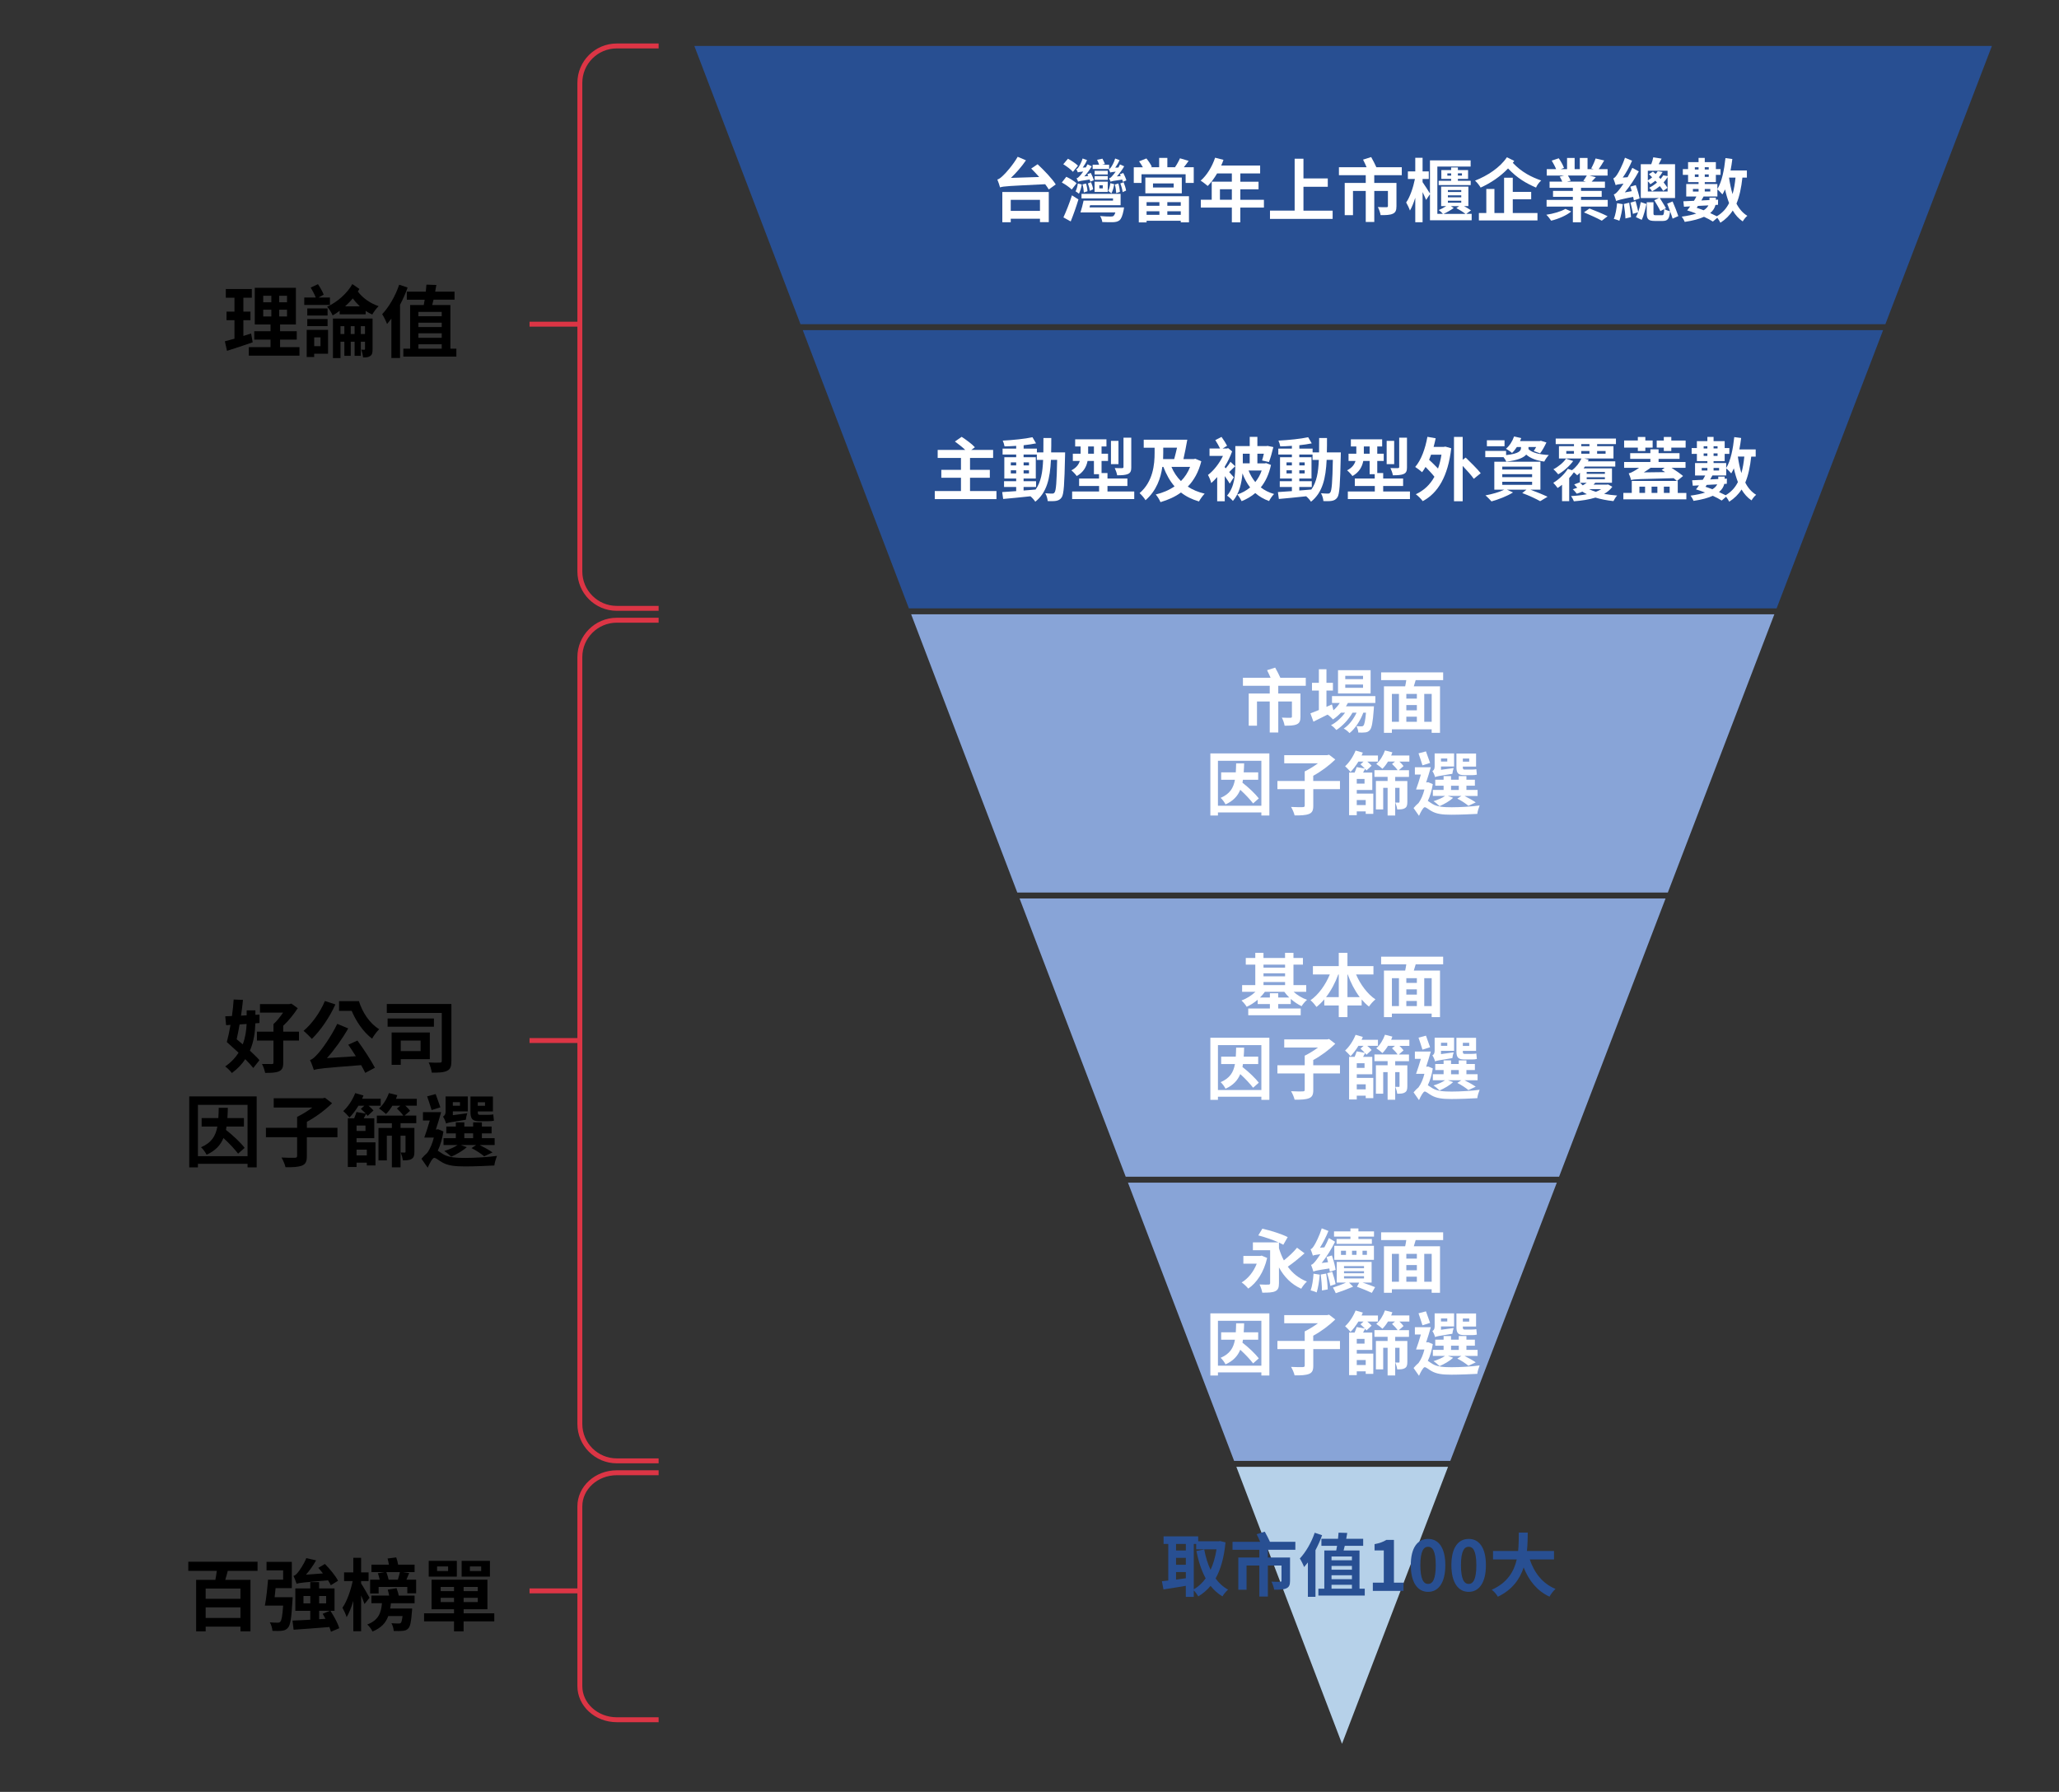 <?xml version="1.0" encoding="UTF-8"?><svg xmlns="http://www.w3.org/2000/svg" viewBox="0 0 836.42 727.98"><rect x="0" y="0" width="836.42" height="727.98" fill="#333333" stroke="none"/><defs><style>.uuid-9bcaa580-740b-4ed2-9c6d-c5d5edc5b140{fill:#fff;}.uuid-4ea7ef41-dc34-410c-a668-b5d684f3fb1d{fill:#b6d1e9;}.uuid-505b471f-3282-46aa-8d31-ac713dc7bd25{fill:#284f92;}.uuid-ef014c7e-7a02-49da-89b1-447f13d814dd{fill:none;stroke:#dc3545;stroke-miterlimit:10;stroke-width:2px;}.uuid-4d1b7a87-f945-4bbb-93eb-1dd6d5514de0{fill:#88a4d7;}</style></defs><g id="uuid-36c7e68b-cb5d-40f3-b54b-8c3f6a42d571"><polygon class="uuid-505b471f-3282-46aa-8d31-ac713dc7bd25" points="809.16 18.67 282.06 18.67 325.18 131.7 765.89 131.7 809.16 18.67"/><polygon class="uuid-505b471f-3282-46aa-8d31-ac713dc7bd25" points="369.21 247.15 721.71 247.15 764.97 134.11 326.1 134.11 369.21 247.15"/><polygon class="uuid-4d1b7a87-f945-4bbb-93eb-1dd6d5514de0" points="413.25 362.6 677.52 362.6 720.79 249.56 370.13 249.56 413.25 362.6"/><polygon class="uuid-4d1b7a87-f945-4bbb-93eb-1dd6d5514de0" points="457.29 478.05 633.34 478.05 676.6 365.01 414.17 365.01 457.29 478.05"/><polygon class="uuid-4d1b7a87-f945-4bbb-93eb-1dd6d5514de0" points="501.33 593.5 589.15 593.5 632.42 480.46 458.21 480.46 501.33 593.5"/><polygon class="uuid-4ea7ef41-dc34-410c-a668-b5d684f3fb1d" points="545.16 708.43 588.23 595.91 502.24 595.91 545.16 708.43"/></g><g id="uuid-4fbdadcf-90e2-42e3-b558-6a524dc581ac"><g><path class="uuid-9bcaa580-740b-4ed2-9c6d-c5d5edc5b140" d="M421.51,66.73c2.58,2.41,5.91,5.85,7.36,8.2l-2.83,2.04c-.36-.62-.87-1.34-1.46-2.13-14.87,.73-16.86,.78-18.34,1.29-.17-.67-.7-2.32-1.09-3.19,.73-.2,1.4-.73,2.32-1.62,.98-.87,4.03-4.26,5.94-7.62l3.36,1.43c-1.76,2.6-3.98,5.1-6.1,7.14l11.48-.36c-1.09-1.23-2.21-2.41-3.25-3.44l2.6-1.74Zm-14.34,11.26h18.87v12.26h-3.58v-1.4h-11.87v1.43h-3.42v-12.29Zm3.42,3.19v4.48h11.87v-4.48h-11.87Z"/><path class="uuid-9bcaa580-740b-4ed2-9c6d-c5d5edc5b140" d="M435.37,77c-.81-.84-2.63-2.1-4.03-2.86l1.82-2.32c1.43,.67,3.25,1.76,4.17,2.63l-1.96,2.55Zm.48-7.2c-.76-.92-2.52-2.21-3.92-3.08l1.9-2.24c1.37,.76,3.19,1.93,4.06,2.83l-2.04,2.49Zm-3.86,18.51c1.01-2.18,2.44-5.71,3.47-8.96l2.63,1.68c-.9,3-2.04,6.22-3.14,8.93l-2.97-1.65Zm7.45-13.36c-.22,1.37-.64,2.83-1.15,3.75-.34-.28-.98-.78-1.37-.98,.5-.9,.76-2.04,.92-3.16l1.6,.39Zm3.47-1.15c-.06-.25-.14-.53-.25-.87-3.53,.5-4.26,.67-4.7,.87-.08-.28-.42-.98-.64-1.37,.45-.06,.81-.42,1.32-.95,.25-.25,.81-.92,1.4-1.79-1.43,.14-1.9,.22-2.18,.36-.11-.28-.42-.98-.67-1.32,.36-.06,.64-.34,.92-.76,.31-.42,1.26-2.07,1.68-3.58l1.79,.64c-.42,1.04-1.04,2.1-1.74,3.05l1.26-.06c.25-.42,.48-.84,.67-1.26l1.71,.81c-.78,1.37-1.85,2.83-3,4.09l1.6-.17c-.11-.25-.25-.5-.36-.73l1.4-.5c.48,.92,1.01,2.16,1.23,2.94l-1.43,.59Zm13.69,10.47s-.06,.81-.17,1.18c-.45,2.24-.95,3.47-1.71,4.09-.73,.53-1.48,.67-2.6,.73-.92,.03-2.6,0-4.34-.06-.06-.73-.42-1.74-.9-2.44,1.65,.17,3.53,.2,4.2,.2,.59,0,.92-.03,1.2-.22,.31-.22,.56-.67,.81-1.46h-14.17c.45-1.32,.92-3.22,1.26-4.79h11.96v-.9h-12.8v-1.85h15.88v4.62h-12.4l-.22,.9h14Zm-16.32-6.1c-.03-.84-.22-2.18-.53-3.25l1.43-.36c.34,1.01,.56,2.3,.59,3.14l-1.48,.48Zm2.41-.64c-.06-.81-.39-2.04-.76-3l1.29-.5c.39,.92,.76,2.16,.84,2.88l-1.37,.62Zm7.87-8.88h-6.69v-1.74h2.63c-.2-.62-.53-1.4-.84-1.99l2.18-.45c.36,.67,.81,1.6,1.01,2.16l-1.12,.28h2.83v1.74Zm-5.91,5.15h5.35v4.17h-5.35v-4.17Zm5.35-2.91h-5.32v-1.51h5.32v1.51Zm0,2.16h-5.32v-1.51h5.32v1.51Zm-3.42,3.47h1.4v-1.23h-1.4v1.23Zm6.05-1.68c-.22,1.37-.62,2.8-1.15,3.72-.28-.28-.95-.76-1.34-.98,.5-.87,.76-2.02,.92-3.16l1.57,.42Zm3.53-.98c-.06-.25-.17-.56-.28-.9-3.56,.48-4.28,.64-4.73,.87-.08-.31-.39-1.01-.64-1.37,.45-.08,.84-.39,1.32-.98,.25-.25,.81-.92,1.4-1.74-1.4,.14-1.9,.22-2.21,.34-.08-.28-.39-.95-.62-1.34,.34-.06,.59-.34,.9-.76,.31-.36,1.29-2.04,1.71-3.58l1.79,.67c-.45,1.01-1.09,2.1-1.76,3.05l1.29-.06c.22-.42,.45-.84,.64-1.26l1.71,.76c-.78,1.37-1.85,2.86-2.97,4.12l1.57-.17c-.11-.25-.22-.5-.34-.73l1.37-.5c.48,.95,1.06,2.18,1.26,3l-1.4,.59Zm-2.72,4.59c-.03-.9-.25-2.38-.56-3.5l1.43-.39c.34,1.09,.59,2.55,.62,3.39l-1.48,.5Zm3-4.42c.45,1.09,.9,2.52,1.01,3.39l-1.4,.64c-.11-.95-.5-2.44-.95-3.53l1.34-.5Z"/><path class="uuid-9bcaa580-740b-4ed2-9c6d-c5d5edc5b140" d="M484.93,67.96v6.36h-3.3v-3.53h-17.92v3.53h-3.14v-6.36h3.7c-.45-.81-1.01-1.68-1.54-2.41l2.97-1.18c.87,1.04,1.76,2.41,2.21,3.36l-.5,.22h3.47v-3.81h3.33v3.81h3.3l-.17-.06c.7-.98,1.54-2.49,1.99-3.58l3.53,1.04c-.67,.95-1.34,1.85-1.96,2.6h4.03Zm-22.32,11.76h20.38v10.61h-3.33v-.64h-13.89v.67h-3.16v-10.64Zm17.47-7.59v6.41h-14.81v-6.41h14.81Zm-14.31,10v1.46h5.21v-1.46h-5.21Zm5.21,5.15v-1.46h-5.21v1.46h5.21Zm5.8-12.77h-8.4v1.65h8.4v-1.65Zm2.88,7.62h-5.46v1.46h5.46v-1.46Zm0,5.15v-1.46h-5.46v1.46h5.46Z"/><path class="uuid-9bcaa580-740b-4ed2-9c6d-c5d5edc5b140" d="M513.43,84.34h-9.58v5.99h-3.44v-5.99h-12.6v-3.19h4.42v-7.34h8.18v-3.36h-5.99c-1.15,1.99-2.49,3.78-3.81,5.1-.64-.56-2.07-1.68-2.88-2.16,2.52-2.13,4.68-5.71,5.88-9.32l3.39,.87c-.25,.78-.56,1.54-.92,2.3h15.82v3.22h-8.04v3.36h7.39v3.08h-7.39v4.26h9.58v3.19Zm-13.02-3.19v-4.26h-4.84v4.26h4.84Z"/><path class="uuid-9bcaa580-740b-4ed2-9c6d-c5d5edc5b140" d="M541.35,85.57v3.36h-25.45v-3.36h10.02v-21.08h3.58v8.01h9.88v3.39h-9.88v9.69h11.84Z"/><path class="uuid-9bcaa580-740b-4ed2-9c6d-c5d5edc5b140" d="M558.26,71.18v3.14h9.02v9.44c0,1.65-.34,2.58-1.51,3.08-1.15,.53-2.77,.56-4.93,.56-.14-.98-.64-2.38-1.12-3.28,1.4,.08,3.05,.08,3.47,.06,.48,0,.62-.11,.62-.48v-6.13h-5.54v12.6h-3.47v-12.6h-5.18v9.83h-3.36v-13.08h8.54v-3.14h-10.89v-3.25h11.23c-.42-1.01-.95-2.16-1.43-3.08l3.3-1.04c.7,1.29,1.62,2.97,2.1,4.12h10.33v3.25h-11.17Z"/><path class="uuid-9bcaa580-740b-4ed2-9c6d-c5d5edc5b140" d="M597.83,86.89v2.6h-16.94v-10.61l-1.57,2.35c-.31-.78-.87-2.04-1.43-3.19v12.26h-2.97v-9.97c-.64,2.04-1.37,3.86-2.16,5.21-.31-.95-1.04-2.44-1.54-3.28,1.54-2.16,2.88-6.13,3.56-9.55h-2.86v-3.08h3v-5.52h2.97v5.52h2.52v3.08h-2.52v1.29c.73,1.01,2.46,3.72,3,4.62v-13.47h16.52v2.52h-13.52v19.21h2.27c-.42-.48-1.15-1.15-1.71-1.54,.98-.39,2.13-1.01,3.02-1.6h-2.04v-7.92h11.06v7.92h-1.76c1.04,.56,2.16,1.23,2.83,1.74l-1.93,1.4h2.21Zm-8.34-13.44v-.78h-3.98v-3.56h3.98v-1.09h2.74v1.09h4.14v3.56h-4.14v.78h5.21v1.74h-13.02v-1.74h5.07Zm1.06,11.06c-1.18,.84-2.86,1.82-4.14,2.38h8.9c-.87-.7-2.44-1.68-3.7-2.35l1.15-.78h-3.36l1.15,.76Zm-1.06-13.16v-.92h-1.54v.92h1.54Zm-1.32,6.64h5.43v-.76h-5.43v.76Zm0,2.18h5.43v-.81h-5.43v.81Zm0,2.18h5.43v-.81h-5.43v.81Zm4.06-11.93v.92h1.65v-.92h-1.65Z"/><path class="uuid-9bcaa580-740b-4ed2-9c6d-c5d5edc5b140" d="M615.13,65.38c-.2,.25-.39,.53-.59,.78,3.67,3.86,7.56,5.77,11.54,7.17-.81,.7-1.71,1.88-2.1,2.88-3.86-1.68-7.56-3.72-11.37-7.78-3.11,3.3-7.08,5.94-11.14,7.78-.48-.87-1.43-2.07-2.27-2.83,5.01-1.96,10.14-5.29,12.94-9.49l3,1.48Zm-.59,21.17h10.02v3h-23.8v-3h3.02v-9.77h3.3v9.77h3.92v-14.36h3.53v5.77h7.48v3h-7.48v5.6Z"/><path class="uuid-9bcaa580-740b-4ed2-9c6d-c5d5edc5b140" d="M638.26,85.93c-1.9,1.6-5.26,3.05-8.15,3.72-.42-.7-1.29-1.79-1.96-2.41,2.8-.39,6.05-1.34,7.76-2.38l2.35,1.06Zm14.84-4.73v2.74h-10.86v6.38h-3.3v-6.38h-10.67v-2.74h10.67v-1.23h-8.06v-2.41h8.06v-1.26h-9.46v-2.52h5.15c-.25-.64-.67-1.43-1.04-2.04l1.88-.42h-7.14v-2.6h3.81c-.42-1.06-1.15-2.41-1.79-3.47l2.86-.95c.84,1.18,1.76,2.86,2.13,3.92l-1.34,.5h2.58v-4.56h3.08v4.56h2.1v-4.56h3.14v4.56h2.49l-1.01-.31c.64-1.12,1.4-2.83,1.79-4.03l3.5,.81c-.78,1.29-1.54,2.55-2.24,3.53h3.61v2.6h-7.39l2.63,.67c-.62,.67-1.2,1.29-1.71,1.79h5.4v2.52h-9.72v1.26h8.4v2.41h-8.4v1.23h10.86Zm-16.16-9.88c.45,.7,.9,1.51,1.12,2.1l-1.51,.36h7.64l-1.01-.31c.45-.64,1.04-1.48,1.43-2.16h-7.67Zm8.74,13.38c2.27,.84,5.57,2.24,7.36,3.14l-2.35,1.82c-1.62-.92-4.9-2.41-7.25-3.39l2.24-1.57Z"/><path class="uuid-9bcaa580-740b-4ed2-9c6d-c5d5edc5b140" d="M663.71,81.4c-.06-.42-.17-.9-.28-1.43-5.38,1.09-6.27,1.37-6.89,1.71-.17-.53-.62-1.96-.98-2.69,.7-.17,1.29-.84,2.16-1.9,.34-.39,1.01-1.29,1.79-2.49-2.16,.25-2.77,.42-3.19,.62-.17-.59-.64-1.99-.95-2.74,.5-.17,.98-.7,1.54-1.54,.56-.78,2.24-3.89,3.19-6.86l2.88,1.2c-.98,2.38-2.35,4.87-3.78,6.86l1.96-.14c.67-1.23,1.37-2.52,1.93-3.81l2.63,1.43c-1.57,2.97-3.61,6.02-5.68,8.54l2.8-.5c-.17-.64-.36-1.29-.56-1.82l2.21-.64c.64,1.74,1.32,4.03,1.57,5.43l-2.35,.78Zm-4.48,1.54c-.25,2.46-.78,5.07-1.4,6.75-.53-.28-1.68-.62-2.27-.78,.73-1.65,1.12-4.09,1.34-6.36l2.32,.39Zm2.6-.59c.34,1.88,.62,4.26,.73,5.85l-2.27,.56c-.03-1.62-.34-4.03-.64-5.88l2.18-.53Zm2.6-.64c.39,1.4,.87,3.14,1.04,4.37,.48-1.29,.84-2.72,1.06-3.98l2.3,.78c-.45,2.04-1.06,4.7-1.93,6.44l-2.35-1.12c.31-.56,.62-1.23,.87-1.96l-2.1,.64c-.14-1.23-.59-3.11-.98-4.56l2.1-.62Zm15.04,7.14c-.25-.84-.62-1.9-1.04-3-.28,3.08-.98,3.92-3.02,3.92h-3.16c-2.66,0-3.3-.76-3.3-3.08v-4.51h2.74v4.48c0,.7,.14,.78,.95,.78h2.46c.7,0,.87-.34,.95-2.49l-1.57,.81c-.5-1.12-1.62-3.02-2.46-4.4l1.9-.9h-7.39v-13.75h4.26c.34-.92,.67-1.99,.81-2.8l3.39,.53c-.39,.81-.81,1.57-1.18,2.27h6.64v13.75h-6.19c.81,1.34,1.96,3.08,2.49,4.14l-.64,.31c.56,.39,1.62,.76,2.32,.92-.36-1.06-.81-2.13-1.18-3.08l2.21-.9c.84,1.93,1.79,4.34,2.32,5.94l-2.32,1.04Zm-10.08-19.49v3.92c.67-.39,1.26-.78,1.76-1.23-.42-.45-.87-.9-1.32-1.29l1.65-1.04c.36,.31,.73,.64,1.09,.98,.34-.39,.62-.78,.84-1.18l1.99,.36c-.42,.73-.92,1.43-1.51,2.1,.22,.25,.45,.5,.67,.73,.45-.5,.81-1.01,1.09-1.48l1.76,.31v-2.18h-8.04Zm0,8.43h8.04v-5.85c-.48,.76-1.01,1.48-1.62,2.16,.62,.81,1.18,1.57,1.57,2.21l-1.74,1.26c-.34-.59-.81-1.26-1.37-1.96-.9,.76-1.93,1.46-3.14,2.13-.25-.48-.78-1.15-1.2-1.43,1.2-.64,2.3-1.37,3.19-2.16-.2-.25-.42-.5-.67-.73-.62,.5-1.29,.98-2.04,1.43-.2-.36-.62-.87-1.01-1.23v4.17Z"/><path class="uuid-9bcaa580-740b-4ed2-9c6d-c5d5edc5b140" d="M707.81,72.16c-.45,4.12-1.18,7.62-2.41,10.56,1.09,2.13,2.55,3.84,4.42,4.96-.64,.48-1.46,1.54-1.88,2.27-1.68-1.12-2.97-2.6-4.06-4.42-1.26,1.99-2.91,3.61-5.01,4.96-.2-.48-.76-1.37-1.26-2.02l-1.79,1.54c-.95-.62-2.21-1.29-3.61-1.93-1.85,.84-4.37,1.57-7.84,2.07-.22-.64-.78-1.6-1.2-2.13,2.46-.34,4.4-.76,5.91-1.26-1.26-.5-2.55-.95-3.72-1.29,.39-.45,.84-1.01,1.23-1.62l-2.52,.14-.25-2.21c1.23-.06,2.69-.11,4.31-.2,.36-.56,.7-1.18,.98-1.74h-4.12v-5.07h5.01v-.78h-4.26v-2.94h-2.13v-2.35h2.13v-2.83h4.26v-1.71h2.52v1.71h4.51v2.83h1.9v2.35h-1.9v2.94h-4.51v.78h5.12v2.04c1.85-3,2.77-7.76,3.28-12.57l2.8,.36c-.2,1.57-.42,3.14-.73,4.65h6.64v2.91h-1.82Zm-20.1,5.66h2.3v-1.04h-2.3v1.04Zm.78-9.86v.9h1.51v-.9h-1.51Zm1.51,3.92v-1.01h-1.51v1.01h1.51Zm-.76,12.54c.92,.31,1.88,.64,2.8,1.01,1.04-.62,1.62-1.32,1.96-1.99l-4.26,.22-.5,.76Zm7.62-1.15c-.25,1.12-.87,2.24-2.13,3.3,1.01,.45,1.9,.9,2.69,1.29,2.24-1.32,3.86-3.08,4.98-5.35-.64-1.68-1.2-3.56-1.65-5.57-.31,.73-.67,1.43-1.06,2.04-.42-.5-1.43-1.57-2.04-2.04v2.88h-5.6c-.28,.53-.59,1.06-.9,1.62l3.28-.17v-.98h2.6v.87l.9-.06-.03,2.1-1.04,.06Zm-4.34-15.32v.9h1.62v-.9h-1.62Zm1.62,3.92v-1.01h-1.62v1.01h1.62Zm-1.62,4.9v1.04h2.24v-1.04h-2.24Zm9.86-4.62c.34,2.38,.81,4.65,1.43,6.72,.59-1.99,.95-4.23,1.2-6.72h-2.63Z"/></g><g><path d="M102.64,139.07c-3.52,1.25-7.36,2.46-10.43,3.46l-.86-3.87c1.12-.29,2.43-.64,3.9-1.06v-7.52h-3.23v-3.49h3.23v-5.63h-3.52v-3.55h10.56v3.55h-3.42v5.63h2.88v3.49h-2.88v6.4c1.06-.32,2.11-.64,3.14-.99l.64,3.58Zm19.01,1.95v3.46h-20.58v-3.46h8.83v-3.04h-6.62v-3.42h6.62v-2.75h-6.4v-14.88h16.7v14.88h-6.43v2.75h6.78v3.42h-6.78v3.04h7.87Zm-14.72-18.21h3.29v-2.66h-3.29v2.66Zm0,5.76h3.29v-2.75h-3.29v2.75Zm9.66-8.42h-3.17v2.66h3.17v-2.66Zm0,5.66h-3.17v2.75h3.17v-2.75Z"/><path d="M134.03,123.87h-10.43v-3.01h4.67c-.48-1.22-1.31-2.82-2.05-4.03l2.94-1.38c.9,1.31,1.89,3.07,2.34,4.26l-2.08,1.15h4.61v3.01Zm-.77,19.84h-5.63v1.34h-3.04v-11.04h8.67v9.7Zm-.19-15.52h-8.25v-2.88h8.25v2.88Zm-8.25,1.41h8.25v2.88h-8.25v-2.88Zm2.82,7.46v3.58h2.56v-3.58h-2.56Zm18.37-19.68c-.19,.35-.42,.7-.64,1.06,1.89,2.56,5.06,4.83,8.45,5.95-.86,.77-2.02,2.34-2.59,3.39-.93-.42-1.82-.9-2.69-1.47v1.38h-10.56v-1.44c-.96,.74-1.89,1.38-2.85,1.89-.48-1.09-1.41-2.62-2.24-3.55,3.97-1.73,8.19-5.44,10.24-9.18l2.88,1.98Zm5.34,24.41c0,1.44-.13,2.3-.93,2.82-.7,.54-1.66,.61-2.91,.61-.1-.93-.42-2.27-.77-3.17,.54,.03,1.06,.03,1.28,.03,.19,0,.26-.1,.26-.35v-2.91h-1.7v5.73h-2.53v-5.73h-1.57v5.73h-2.59v-5.73h-1.57v6.66h-3.07v-16.06h16.1v12.38Zm-11.46-6.08v-3.2h-1.57v3.2h1.57Zm6.27-11.26c-1.02-.99-1.98-2.05-2.85-3.23-.93,1.15-2.02,2.21-3.1,3.23h5.95Zm-2.11,11.26v-3.2h-1.57v3.2h1.57Zm4.22,0v-3.2h-1.7v3.2h1.7Z"/><path d="M165.58,116.83c-.8,2.34-1.89,4.7-3.07,6.98v21.63h-3.52v-15.97c-.58,.74-1.18,1.47-1.76,2.14-.32-.93-1.34-3.01-1.98-3.97,2.75-2.91,5.38-7.42,6.91-11.97l3.42,1.15Zm19.81,24.83v3.2h-21.54v-3.2h2.75v-17.73h5.54c.13-.67,.26-1.41,.38-2.18h-7.26v-3.26h7.71c.1-1.02,.19-1.95,.26-2.85l4.03,.13c-.13,.9-.32,1.79-.48,2.72h7.87v3.26h-8.54c-.19,.8-.35,1.5-.54,2.18h7.39v17.73h2.43Zm-15.42-14.94v1.76h9.47v-1.76h-9.47Zm9.47,4.38h-9.47v1.76h9.47v-1.76Zm-9.47,4.32v1.82h9.47v-1.82h-9.47Zm0,6.24h9.47v-1.79h-9.47v1.79Z"/></g><g><path d="M103.73,415.77c-.1,3.3-.54,7.26-2.21,11.07,1.54,1.44,2.94,2.75,3.87,3.87l-2.5,3.17c-.8-1.02-1.95-2.27-3.26-3.58-1.34,2.02-3.07,3.9-5.44,5.63-.58-.8-1.82-2.05-2.69-2.66,2.4-1.7,4.16-3.58,5.41-5.6-1.63-1.5-3.33-3.04-4.77-4.32,.51-1.92,1.06-4.35,1.5-6.98l-1.79,.13-.35-3.62c.83-.03,1.76-.06,2.72-.1,.32-2.3,.58-4.61,.7-6.72l3.78,.16c-.19,2.02-.45,4.19-.8,6.4l2.3-.13v-2.02h3.55v1.82l1.66-.1v3.42l-1.7,.13Zm-6.4,.42c-.38,2.11-.77,4.19-1.18,6.02,.8,.67,1.63,1.38,2.46,2.08,1.09-2.88,1.47-5.79,1.57-8.29l-2.85,.19Zm24.13,6.56h-6.4v8.99c0,1.95-.42,2.91-1.76,3.52-1.28,.54-3.1,.64-5.6,.61-.19-1.06-.74-2.62-1.28-3.62,1.6,.03,3.46,.03,3.97,.03,.54,0,.7-.13,.7-.61v-8.93h-6.72v-3.62h6.72v-3.07c1.38-1.22,2.78-3.01,3.9-4.67h-9.38v-3.46h11.87l.9-.19,2.56,1.86c-1.5,2.34-3.62,5.02-5.89,7.14v2.4h6.4v3.62Z"/><path d="M136.24,408.05c-2.34,5.25-6.08,10.65-9.54,14.01-.74-.83-2.43-2.5-3.39-3.26,3.39-2.85,6.75-7.49,8.67-12.13l4.26,1.38Zm8.96,14.69c2.59,3.52,5.54,8.06,7.1,11.04l-3.94,2.08c-.42-.93-.99-1.98-1.66-3.14-15.46,1.22-17.63,1.41-19.2,1.98-.26-.8-.99-2.94-1.57-4.06,1.06-.29,1.92-1.15,3.2-2.56,1.34-1.38,5.34-6.82,7.87-12.13l4.45,1.86c-2.46,4.32-5.54,8.61-8.64,12.06l11.74-.77c-1.02-1.6-2.08-3.26-3.07-4.67l3.71-1.7Zm.61-16c1.38,4.48,4.29,8.99,8.22,11.39-.86,.83-2.24,2.66-2.88,3.84-3.65-2.78-6.5-7.07-8.29-11.3h-5.12v-3.94h8.06Z"/><path d="M183.37,431.03c0,2.18-.38,3.33-1.76,4-1.31,.67-3.36,.77-6.21,.74-.13-1.12-.7-3.01-1.25-4.13,1.79,.13,3.9,.1,4.51,.06,.58,0,.8-.16,.8-.7v-19.49h-22.33v-3.62h26.24v23.13Zm-7.1-13.92h-18.81v-3.33h18.81v3.33Zm-13.47,13.18v2.3h-3.71v-13.12h15.52v10.82h-11.81Zm0-7.55v4.29h8.06v-4.29h-8.06Z"/><path d="M104.27,445.43v28.83h-3.71v-1.44h-20.16v1.44h-3.52v-28.83h27.39Zm-3.71,24.29v-20.86h-20.16v20.86h20.16Zm-8.54-12.06c-.06,.48-.13,.93-.22,1.38,2.88,2.24,6.02,5.22,7.58,7.3l-2.66,2.34c-1.28-1.7-3.58-4.19-5.95-6.34-1.18,2.88-3.26,5.18-6.85,6.78-.45-.93-1.47-2.37-2.27-3.04,4.29-1.82,5.95-4.58,6.66-8.42h-6.4v-3.42h6.78c.1-1.31,.13-2.69,.16-4.19h3.71c-.03,1.47-.1,2.85-.19,4.19h6.72v3.42h-7.07Z"/><path d="M137.07,462.01h-12.42v7.71c0,2.14-.48,3.2-1.98,3.81-1.57,.61-3.74,.7-6.69,.67-.22-1.12-.99-2.85-1.63-3.94,2.24,.13,4.74,.13,5.41,.1,.7-.03,.93-.19,.93-.74v-7.62h-12.67v-3.81h12.67v-4.45c2.02-.96,4.32-2.4,6.18-3.78h-15.68v-3.78h19.93l.9-.19,2.88,2.21c-2.72,2.69-6.56,5.57-10.24,7.55v2.43h12.42v3.81Z"/><path d="M144.85,464.08h7.68v9.41h-3.52v-1.15h-4.16v1.76h-3.55v-19.77h2.56c.38-.9,.74-1.86,.96-2.56l3.78,.67c-.61-.67-1.38-1.38-2.02-1.95l1.44-1.28h-2.4c-1.12,1.86-2.43,3.55-3.65,4.8-.54-.7-1.82-2.02-2.53-2.62,1.95-1.76,3.78-4.54,4.86-7.3l3.36,.96c-.19,.45-.38,.9-.58,1.34h7.58v2.82h-4.96c.77,.64,1.57,1.38,2.02,1.92l-2.37,2.21c-.16-.22-.38-.48-.64-.77-.32,.61-.64,1.22-.96,1.76h4.29v8.06h-7.2v1.7Zm3.62-6.82h-3.62v2.18h3.62v-2.18Zm-3.62,9.79v2.34h4.16v-2.34h-4.16Zm24.45-17.85h-4.64c.77,.7,1.54,1.5,1.92,2.08l-2.21,1.92h4.74v3.1h-6.4v1.92h5.63v9.7c0,1.5-.22,2.37-1.15,2.91-.86,.54-2.05,.58-3.55,.58-.1-.99-.48-2.27-.86-3.2,.7,.03,1.38,.03,1.63,.03s.32-.1,.32-.38v-6.46h-2.02v12.83h-3.52v-12.83h-2.05v10.02h-3.39v-13.18h5.44v-1.92h-6.11v-3.1h10.75c-.61-.9-1.7-2.05-2.59-2.88l1.38-1.12h-3.23c-.8,1.31-1.66,2.46-2.59,3.36-.64-.61-2.02-1.73-2.85-2.24,1.76-1.54,3.2-3.9,4.03-6.27l3.42,.86c-.16,.48-.35,.99-.54,1.47h8.45v2.82Z"/><path d="M180.14,459.67c-.45,2.75-1.18,5.5-2.3,7.81,.58,.35,1.25,.86,2.21,1.44,2.21,1.31,5.22,1.5,8.93,1.5s9.38-.32,12.93-.83c-.42,1.02-1.02,2.88-1.09,3.9-2.62,.16-8.29,.38-12.03,.38-4.22,0-6.91-.35-9.25-1.7-1.31-.74-2.46-1.79-3.14-1.79s-1.86,2.18-2.66,4l-2.53-3.62c.77-.93,1.57-1.73,2.3-2.34,1.25-1.7,2.18-4,2.72-6.27h-3.87c.7-1.89,1.5-4.45,2.24-6.94h-2.78v-3.39h7.39c-.64,2.24-1.41,4.8-2.14,7.04h.35l.54-.1,2.18,.9Zm-4.8-8.7c-.42-1.47-1.25-3.81-1.82-5.57l3.46-.93c.61,1.73,1.44,3.94,1.92,5.38l-3.55,1.12Zm14.5,1.28c-.29,.77-.54,1.98-.61,2.66-6.37,.99-7.42,1.22-8.03,1.54-.16-.77-.77-2.14-1.25-2.82,.51-.26,1.06-.8,1.06-2.08v-6.11h9.02v6.08h-6.08v1.54l5.89-.8Zm11.1,12.93h-6.08c1.92,.96,3.97,2.11,5.22,3.01l-3.39,1.57c-1.15-.96-3.2-2.37-5.15-3.33l1.89-1.25h-6.27l2.46,.86c-1.6,1.47-4.19,2.98-6.3,3.87-.67-.64-2.02-1.79-2.85-2.3,1.98-.61,4.03-1.47,5.41-2.43h-5.7v-2.78h4.99v-1.95h-3.87v-2.78h3.87v-1.7h3.46v1.7h3.58v-1.7h3.55v1.7h3.94v2.78h-3.94v1.95h5.18v2.78Zm-16.99-17.41v1.44h2.91v-1.44h-2.91Zm4.67,14.62h3.58v-1.95h-3.58v1.95Zm6.08-6.88c-2.91,0-3.58-1.09-3.58-3.84v-6.21h9.12v6.08h-6.14v.19c0,.86,.13,1.18,.8,1.18h3.3c.61,0,1.66-.03,2.18-.19,.06,.8,.16,1.86,.26,2.56-.51,.16-1.47,.22-2.34,.22h-3.58Zm-.61-7.71v1.44h2.94v-1.44h-2.94Z"/></g><g><path d="M92.53,638.18c-.32,1.28-.67,2.5-1.02,3.65h10.24v20.93h-4.06v-1.92h-14.14v1.92h-3.87v-20.93h7.81c.22-1.15,.42-2.4,.58-3.65h-11.58v-3.71h28.13v3.71h-12.06Zm5.15,7.17h-14.14v4.19h14.14v-4.19Zm0,11.97v-4.32h-14.14v4.32h14.14Z"/><path d="M118.89,648.9s-.03,.99-.1,1.47c-.38,6.91-.83,9.82-1.76,10.85-.67,.86-1.44,1.15-2.46,1.28-.9,.13-2.34,.13-3.9,.06-.06-1.06-.48-2.53-1.06-3.46,1.28,.13,2.59,.13,3.17,.13,.51,0,.77-.06,1.09-.38,.51-.54,.86-2.34,1.15-6.56h-7.42c.54-2.75,1.02-7.1,1.28-10.53h6.14v-3.78h-6.75v-3.46h10.27v10.69h-6.59c-.13,1.25-.26,2.5-.38,3.68h7.33Zm15.55,14.02c-.16-.54-.35-1.18-.64-1.92-5.22,.42-10.59,.83-14.53,1.09l-.45-3.71c2.02-.06,4.51-.19,7.23-.35v-3.62h-6.08v-9.09h6.08v-2.56h3.58v2.56h6.27v9.09h-1.66c1.44,2.24,3.04,5.12,3.58,7.07l-3.39,1.44Zm-.06-18.91c-.26-.58-.64-1.25-1.12-1.98-10.27,.86-11.78,1.02-12.77,1.41-.22-.67-.83-2.34-1.28-3.2,.58-.16,1.15-.61,1.73-1.34,.61-.7,2.46-3.3,3.49-5.89l3.97,.9c-1.12,2.05-2.62,4.1-4.1,5.82l6.88-.51c-.61-.8-1.25-1.57-1.89-2.24l2.69-1.6c2.02,2.02,4.32,4.8,5.34,6.82l-2.94,1.82Zm-8.32,7.36v-2.98h-2.78v2.98h2.78Zm3.58-2.98v2.98h2.85v-2.98h-2.85Zm2.59,9.28c-.38-.7-.8-1.44-1.15-2.05l2.91-1.22h-4.35v3.42l2.59-.16Z"/><path d="M148.08,651.68c-.29-.93-.83-2.21-1.38-3.52v14.56h-3.17v-12.32c-.8,2.59-1.7,4.93-2.72,6.59-.32-1.09-1.12-2.82-1.7-3.84,1.79-2.5,3.36-6.98,4.16-10.82h-3.49v-3.52h3.74v-5.95h3.17v5.95h3.04v3.52h-3.04v.96c.77,1.12,2.94,4.9,3.42,5.82l-2.05,2.56Zm13.02-6.43c.35,.96,.74,2.11,.86,2.98h6.46v3.1h-9.63c-.06,.77-.16,1.44-.29,2.14h8.93s-.03,.86-.1,1.31c-.29,4.03-.67,5.95-1.44,6.75-.61,.7-1.34,.93-2.27,1.02-.8,.1-2.18,.13-3.68,.06-.06-.99-.42-2.3-.93-3.17,1.18,.13,2.33,.13,2.85,.13,.48,0,.7,0,.96-.26,.29-.32,.51-1.12,.7-2.78h-5.79c-.96,2.72-2.85,4.83-6.4,6.3-.38-.86-1.34-2.18-2.14-2.85,4.54-1.76,5.6-4.61,5.98-8.67h-4.29v-3.1h7.2c-.13-.8-.35-1.66-.58-2.4l3.58-.58Zm7.94-3.49v5.54h-3.58v-2.59h-11.65v2.66h-3.46v-5.6h3.9c-.19-.86-.45-1.82-.74-2.62l2.62-.45h-5.25v-3.04h7.1c-.13-.83-.32-1.73-.54-2.5l3.52-.45c.32,.9,.61,1.98,.77,2.94h6.69v3.04h-4.7l2.5,.38c-.38,.93-.77,1.86-1.12,2.69h3.94Zm-12.09-3.07c.35,.96,.74,2.18,.93,3.07h3.74c.35-.99,.61-2.14,.83-3.07h-5.5Z"/><path d="M200.78,658.69h-12.45v4.06h-3.9v-4.06h-12.16v-3.26h12.16v-1.66h-9.12v-12h22.69v12h-9.66v1.66h12.45v3.26Zm-15.2-18.17h-11.42v-6.4h11.42v6.4Zm-3.55-4.13h-4.48v1.86h4.48v-1.86Zm-3.01,10.02h5.41v-1.7h-5.41v1.7Zm5.41,4.45v-1.73h-5.41v1.73h5.41Zm14.59-10.34h-11.49v-6.4h11.49v6.4Zm-4.93,4.19h-5.76v1.7h5.76v-1.7Zm0,4.42h-5.76v1.73h5.76v-1.73Zm1.38-12.74h-4.58v1.86h4.58v-1.86Z"/></g><g><path class="uuid-9bcaa580-740b-4ed2-9c6d-c5d5edc5b140" d="M404.79,199.5v3.28h-25.06v-3.28h10.64v-5.4h-7.98v-3.22h7.98v-4.84h-9.46v-3.25h11.2c-1.18-1.15-2.86-2.44-4.2-3.42l2.74-1.9c1.79,1.15,4.2,2.94,5.38,4.23l-1.48,1.09h8.88v3.25h-9.38v4.84h8.04v3.22h-8.04v5.4h10.75Z"/><path class="uuid-9bcaa580-740b-4ed2-9c6d-c5d5edc5b140" d="M432.68,183.79s-.03,1.09-.03,1.48c-.25,11.45-.48,15.51-1.37,16.8-.64,.92-1.29,1.2-2.21,1.4-.84,.17-2.13,.14-3.47,.11-.06-.92-.42-2.27-.98-3.19,1.23,.11,2.3,.14,2.83,.14,.42,0,.7-.11,.95-.48,.59-.76,.87-4.17,1.04-13.22h-2.52c-.36,7.5-1.65,13.27-6.36,17-.42-.67-1.23-1.6-1.96-2.21-4.03,.42-8.06,.84-11.09,1.09l-.39-2.8c1.57-.11,3.53-.25,5.68-.39v-1.68h-4.93v-2.35h4.93v-1.09h-4.82v-8.65h4.82v-1.09h-5.52v-2.41h5.52v-1.12c-1.62,.11-3.22,.2-4.73,.22-.11-.67-.42-1.71-.73-2.35,4.14-.22,8.99-.7,12.07-1.37l1.46,2.49c-1.48,.31-3.22,.56-5.04,.76v1.37h5.38v1.54h2.63c.03-1.85,.03-3.78,.03-5.85h3.19c0,2.04,0,4-.06,5.85h5.68Zm-22.06,5.29h2.18v-1.23h-2.18v1.23Zm2.18,3.25v-1.26h-2.18v1.26h2.18Zm3.02,6.94c1.6-.11,3.25-.25,4.87-.39,2.18-3.02,2.86-7.03,3.05-12.04h-2.55v-2.18h-5.38v1.09h4.96v8.65h-4.96v1.09h5.07v2.35h-5.07v1.43Zm2.18-10.19v-1.23h-2.18v1.23h2.18Zm-2.18,1.99v1.26h2.18v-1.26h-2.18Z"/><path class="uuid-9bcaa580-740b-4ed2-9c6d-c5d5edc5b140" d="M460.76,199.67v3.08h-25.23v-3.08h10.95v-2.24h-8.12v-3.02h8.09v-1.76h-2.07v-5.38h-2.58c-.45,2.3-1.62,4.59-4.4,6.13-.42-.62-1.6-1.88-2.18-2.32,2.07-1.06,3-2.41,3.42-3.81h-2.83v-2.94h3.16v-2.94h-2.21v-2.91h12.71v2.91h-1.99v2.94h2.63v2.94h-2.63v4.9h2.41v2.24h8.09v3.02h-8.09v2.24h10.86Zm-16.38-15.34v-2.94h-2.35v2.94h2.35Zm9.97,4.23h-3.05v-9.46h3.05v9.46Zm5.21,1.2c0,1.54-.28,2.32-1.34,2.8-1.01,.45-2.44,.53-4.4,.53-.14-.87-.59-2.13-.98-2.94,1.26,.06,2.6,.06,3.02,.03,.39-.03,.53-.11,.53-.48v-11.9h3.16v11.96Z"/><path class="uuid-9bcaa580-740b-4ed2-9c6d-c5d5edc5b140" d="M488,187.4c-1.09,4.34-2.97,7.7-5.49,10.3,1.96,1.29,4.23,2.24,6.86,2.86-.78,.76-1.79,2.21-2.32,3.16-2.86-.84-5.26-2.02-7.31-3.64-2.38,1.76-5.21,3-8.32,3.92-.39-.95-1.23-2.35-1.93-3.11,2.83-.67,5.43-1.76,7.64-3.3-1.9-2.18-3.36-4.84-4.54-7.92h-.42c-.64,4.56-2.35,9.66-6.83,13.55-.48-.87-1.68-2.24-2.41-2.88,5.54-4.73,6.1-11.79,6.1-16.32v-2.13h-4.42v-3.25h17.7c-.45,2.58-1.04,5.54-1.57,7.87h4.2l.62-.14,2.44,1.04Zm-15.46-3.36c0,.78-.03,1.6-.06,2.46h4.51c.39-1.4,.78-3.02,1.15-4.62h-5.6v2.16Zm3.33,5.63c.92,2.18,2.21,4.14,3.86,5.77,1.6-1.6,2.86-3.53,3.72-5.77h-7.59Z"/><path class="uuid-9bcaa580-740b-4ed2-9c6d-c5d5edc5b140" d="M499.57,196.5c-.45-.78-1.26-1.96-2.04-3.08v10.22h-3.08v-9.83c-.81,.95-1.6,1.74-2.41,2.44-.22-.92-.92-2.66-1.34-3.28,2.3-1.74,4.65-4.7,6.1-7.76h-5.46v-3h4.28c-.48-1.04-1.29-2.38-1.93-3.42l2.52-1.29c.84,1.12,1.76,2.63,2.27,3.61l-1.82,1.09h1.74l.5-.14,1.62,1.32c-.76,2.13-1.79,4.23-3,6.19v.28l.42,.42c.67-.78,1.48-1.88,1.9-2.66l1.93,1.82c-.92,.81-1.76,1.68-2.44,2.35,.78,.87,1.57,1.76,1.88,2.13l-1.65,2.58Zm16.74-7.62c-.81,3.75-2.21,6.75-4.14,9.13,1.51,1.18,3.3,2.1,5.4,2.69-.7,.64-1.6,1.96-2.04,2.86-2.18-.78-4.03-1.88-5.6-3.25-1.62,1.4-3.5,2.46-5.54,3.3-.39-.81-1.15-2.07-1.76-2.72,1.93-.62,3.67-1.6,5.21-2.86-1.29-1.65-2.3-3.56-3.11-5.71-.34,3.84-1.29,8.23-3.89,11.2-.48-.62-1.74-1.76-2.38-2.16,3.08-3.53,3.36-8.76,3.36-12.63v-7.5h5.85v-3.75h3.11v3.75h3.64l.5-.08,2.35,.48c-.5,2.16-1.2,4.56-1.79,6.08l-2.8-.64c.25-.73,.5-1.71,.73-2.74h-2.63v3.92h3l.56-.11,1.99,.76Zm-11.45-4.56v3.92h2.8v-3.92h-2.8Zm2.35,6.83c.67,1.74,1.6,3.33,2.72,4.7,1.09-1.34,1.99-2.94,2.6-4.7h-5.32Z"/><path class="uuid-9bcaa580-740b-4ed2-9c6d-c5d5edc5b140" d="M544.68,183.79s-.03,1.09-.03,1.48c-.25,11.45-.48,15.51-1.37,16.8-.64,.92-1.29,1.2-2.21,1.4-.84,.17-2.13,.14-3.47,.11-.06-.92-.42-2.27-.98-3.19,1.23,.11,2.3,.14,2.83,.14,.42,0,.7-.11,.95-.48,.59-.76,.87-4.17,1.04-13.22h-2.52c-.36,7.5-1.65,13.27-6.36,17-.42-.67-1.23-1.6-1.96-2.21-4.03,.42-8.06,.84-11.09,1.09l-.39-2.8c1.57-.11,3.53-.25,5.68-.39v-1.68h-4.93v-2.35h4.93v-1.09h-4.82v-8.65h4.82v-1.09h-5.52v-2.41h5.52v-1.12c-1.62,.11-3.22,.2-4.73,.22-.11-.67-.42-1.71-.73-2.35,4.14-.22,8.99-.7,12.07-1.37l1.46,2.49c-1.48,.31-3.22,.56-5.04,.76v1.37h5.38v1.54h2.63c.03-1.85,.03-3.78,.03-5.85h3.19c0,2.04,0,4-.06,5.85h5.68Zm-22.06,5.29h2.18v-1.23h-2.18v1.23Zm2.18,3.25v-1.26h-2.18v1.26h2.18Zm3.02,6.94c1.6-.11,3.25-.25,4.87-.39,2.18-3.02,2.86-7.03,3.05-12.04h-2.55v-2.18h-5.38v1.09h4.96v8.65h-4.96v1.09h5.07v2.35h-5.07v1.43Zm2.18-10.19v-1.23h-2.18v1.23h2.18Zm-2.18,1.99v1.26h2.18v-1.26h-2.18Z"/><path class="uuid-9bcaa580-740b-4ed2-9c6d-c5d5edc5b140" d="M572.76,199.67v3.08h-25.23v-3.08h10.95v-2.24h-8.12v-3.02h8.09v-1.76h-2.07v-5.38h-2.58c-.45,2.3-1.62,4.59-4.4,6.13-.42-.62-1.6-1.88-2.18-2.32,2.07-1.06,3-2.41,3.42-3.81h-2.83v-2.94h3.16v-2.94h-2.21v-2.91h12.71v2.91h-1.99v2.94h2.63v2.94h-2.63v4.9h2.41v2.24h8.09v3.02h-8.09v2.24h10.86Zm-16.38-15.34v-2.94h-2.35v2.94h2.35Zm9.97,4.23h-3.05v-9.46h3.05v9.46Zm5.21,1.2c0,1.54-.28,2.32-1.34,2.8-1.01,.45-2.44,.53-4.4,.53-.14-.87-.59-2.13-.98-2.94,1.26,.06,2.6,.06,3.02,.03,.39-.03,.53-.11,.53-.48v-11.9h3.16v11.96Z"/><path class="uuid-9bcaa580-740b-4ed2-9c6d-c5d5edc5b140" d="M587.15,181.44l2.38,.67c-1.29,11.34-5.38,18.23-11.59,21.48-.56-.81-1.96-2.21-2.8-2.8,3.19-1.48,5.77-3.81,7.56-7.11-.92-1.18-2.3-2.63-3.61-3.98-.45,.78-.92,1.51-1.4,2.13-.59-.56-2.04-1.62-2.8-2.13,2.44-2.8,4.09-7.42,4.96-12.24l3.36,.59c-.25,1.2-.53,2.35-.84,3.5h4.14l.64-.11Zm-5.82,3.28c-.25,.73-.5,1.4-.78,2.07,1.12,1.09,2.52,2.38,3.61,3.56,.62-1.68,1.06-3.56,1.4-5.63h-4.23Zm17.36,9.8c-.92-1.37-2.8-3.42-4.51-5.24v14.36h-3.53v-26.15h3.53v9.3l1.23-.9c1.93,1.9,4.76,4.65,6.1,6.36l-2.83,2.27Z"/><path class="uuid-9bcaa580-740b-4ed2-9c6d-c5d5edc5b140" d="M620.92,182.48c1.51,1.48,4.48,2.18,8.26,2.38-.67,.64-1.46,1.85-1.85,2.66-3.14-.39-5.57-1.29-7.34-2.83-1.06,1.23-3.39,2.32-8.09,2.86-.22-.53-.67-1.23-1.12-1.82h-7.42v-2.55h8.46v1.71c5.35-.56,6.05-1.82,6.05-2.86v-.42h-1.68c-.59,.92-1.26,1.76-1.96,2.41-.53-.5-1.76-1.32-2.46-1.71,1.48-1.23,2.63-3.08,3.28-4.98l2.91,.64c-.14,.42-.31,.84-.48,1.23h7.95l.5-.14,2.27,.7c-.73,1.54-1.68,3.3-2.58,4.42l-2.58-.95c.31-.45,.67-1.04,.98-1.62h-3.11v.87Zm.76,16.46c2.58,.95,5.32,2.07,6.97,2.88l-3,1.79c-1.6-.92-4.51-2.3-7.28-3.3l1.71-1.37h-7.9l2.44,1.12c-2.3,1.46-5.91,2.86-8.74,3.64-.56-.64-1.74-1.88-2.46-2.44,2.69-.5,5.68-1.34,7.64-2.32h-4.03v-11.37h18.73v11.37h-4.09Zm-10.5-17.64h-7.17v-2.44h7.17v2.44Zm-.92,9.46h12.12v-1.2h-12.12v1.2Zm0,3.08h12.12v-1.2h-12.12v1.2Zm0,3.14h12.12v-1.26h-12.12v1.26Z"/><path class="uuid-9bcaa580-740b-4ed2-9c6d-c5d5edc5b140" d="M654.97,197.76c-.84,1.18-1.99,2.13-3.33,2.88,1.68,.31,3.44,.53,5.29,.67-.53,.56-1.2,1.6-1.51,2.27-2.63-.28-5.1-.76-7.31-1.43-2.6,.81-5.63,1.26-8.76,1.51-.22-.64-.73-1.57-1.15-2.13,2.24-.11,4.45-.36,6.44-.76-.64-.34-1.29-.64-1.85-1.04-.73,.34-1.48,.59-2.27,.84-.36-.48-1.12-1.4-1.62-1.79,.62-.2,1.23-.42,1.85-.64-.48-.42-.9-.87-1.26-1.34l2.24-.84,.08,.08v-3.98c-.36,.39-.76,.73-1.12,1.04-.31-.34-.84-.78-1.34-1.23-.56,.81-1.2,1.57-1.9,2.35v9.38h-2.91v-6.64c-.59,.48-1.2,.9-1.79,1.29-.42-.59-1.26-1.6-1.76-2.1,2.3-1.37,4.73-3.7,5.88-5.68l1.71,.56c1.62-1.18,3-2.91,3.84-4.76h-9.13v-5.01h6.1v-.84h-7.42v-2.24h24.47v2.24h-7.64v.84h6.64v5.01h-11.84l1.76,.48c-.08,.22-.2,.45-.31,.67h11.12v2.13h-12.35c-.17,.25-.34,.5-.5,.73h11.51v5.85h-6.78c-.22,.25-.48,.5-.73,.76h5.4l.53-.08,1.74,.95Zm-15.9-10.47c-1.51,2.07-3.86,4.17-6.08,5.4-.48-.59-1.37-1.57-1.96-2.04,1.99-1.01,4.14-2.8,5.12-4.31l2.91,.95Zm-2.8-2.97h3.11v-1.09h-3.11v1.09Zm5.6,11.82c.34,.36,.7,.7,1.09,1.04,.56-.34,1.12-.67,1.62-1.04h-2.72Zm.48-14.87h3.33v-.84h-3.33v.84Zm3.33,3.05v-1.09h-3.33v1.09h3.33Zm-1.12,8.18h7.39v-.76h-7.39v.76Zm0,2.18h7.39v-.78h-7.39v.78Zm.98,4.06c.81,.39,1.74,.76,2.74,1.06,.78-.31,1.51-.64,2.16-1.06h-4.9Zm3.25-15.51v1.09h3.44v-1.09h-3.44Z"/><path class="uuid-9bcaa580-740b-4ed2-9c6d-c5d5edc5b140" d="M685.04,200.26v2.6h-25.59v-2.6h3.42v-4.87h18.31c-.36-.36-.81-.73-1.29-1.12-14.22,.36-15.96,.36-17.28,.76-.14-.56-.62-1.99-.98-2.74,.62-.11,1.23-.39,1.96-.81,.42-.22,1.29-.73,2.27-1.43h-6.1v-2.35h10.67v-1.29h-8.2v-2.3h8.2v-1.57h3.33v1.57h8.51v2.3h-8.51v1.29h10.95v2.35h-5.71c1.76,1.09,3.61,2.41,4.7,3.33l-2.46,2.02h.31v4.87h3.5Zm-19.71-18.4h-5.57v-2.91h5.57v-1.43h3.05v1.43h2.97v2.91h-2.97v1.37h-3.05v-1.37Zm.64,18.4h2.3v-2.55h-2.3v2.55Zm10.47-8.46c-.48-.31-.95-.62-1.43-.87l1.23-.9h-5.71c-.9,.67-1.82,1.29-2.77,1.88l8.68-.11Zm-5.52,5.91v2.55h2.35v-2.55h-2.35Zm4.96-15.85h-2.88v-2.88h2.88v-1.46h3.05v1.46h5.82v2.88h-5.82v1.37h-3.05v-1.37Zm.03,15.85v2.55h2.35v-2.55h-2.35Z"/><path class="uuid-9bcaa580-740b-4ed2-9c6d-c5d5edc5b140" d="M711.39,185.5c-.45,4.12-1.18,7.62-2.41,10.56,1.09,2.13,2.55,3.84,4.42,4.96-.64,.48-1.46,1.54-1.88,2.27-1.68-1.12-2.97-2.6-4.06-4.42-1.26,1.99-2.91,3.61-5.01,4.96-.2-.48-.76-1.37-1.26-2.02l-1.79,1.54c-.95-.62-2.21-1.29-3.61-1.93-1.85,.84-4.37,1.57-7.84,2.07-.22-.64-.78-1.6-1.2-2.13,2.46-.34,4.4-.76,5.91-1.26-1.26-.5-2.55-.95-3.72-1.29,.39-.45,.84-1.01,1.23-1.62l-2.52,.14-.25-2.21c1.23-.06,2.69-.11,4.31-.2,.36-.56,.7-1.18,.98-1.74h-4.12v-5.07h5.01v-.78h-4.26v-2.94h-2.13v-2.35h2.13v-2.83h4.26v-1.71h2.52v1.71h4.51v2.83h1.9v2.35h-1.9v2.94h-4.51v.78h5.12v2.04c1.85-3,2.77-7.76,3.28-12.57l2.8,.36c-.2,1.57-.42,3.14-.73,4.65h6.64v2.91h-1.82Zm-20.1,5.66h2.3v-1.04h-2.3v1.04Zm.78-9.86v.9h1.51v-.9h-1.51Zm1.51,3.92v-1.01h-1.51v1.01h1.51Zm-.76,12.54c.92,.31,1.88,.64,2.8,1.01,1.04-.62,1.62-1.32,1.96-1.99l-4.26,.22-.5,.76Zm7.62-1.15c-.25,1.12-.87,2.24-2.13,3.3,1.01,.45,1.9,.9,2.69,1.29,2.24-1.32,3.86-3.08,4.98-5.35-.64-1.68-1.2-3.56-1.65-5.57-.31,.73-.67,1.43-1.06,2.04-.42-.5-1.43-1.57-2.04-2.04v2.88h-5.6c-.28,.53-.59,1.06-.9,1.62l3.28-.17v-.98h2.6v.87l.9-.06-.03,2.1-1.04,.06Zm-4.34-15.32v.9h1.62v-.9h-1.62Zm1.62,3.92v-1.01h-1.62v1.01h1.62Zm-1.62,4.9v1.04h2.24v-1.04h-2.24Zm9.86-4.62c.34,2.38,.81,4.65,1.43,6.72,.59-1.99,.95-4.23,1.2-6.72h-2.63Z"/></g><g><path class="uuid-9bcaa580-740b-4ed2-9c6d-c5d5edc5b140" d="M519.26,278.6v3.14h9.02v9.44c0,1.65-.34,2.58-1.51,3.08-1.15,.53-2.77,.56-4.93,.56-.14-.98-.64-2.38-1.12-3.28,1.4,.08,3.05,.08,3.47,.06,.48,0,.62-.11,.62-.48v-6.13h-5.54v12.6h-3.47v-12.6h-5.18v9.83h-3.36v-13.08h8.54v-3.14h-10.89v-3.25h11.23c-.42-1.01-.95-2.16-1.43-3.08l3.3-1.04c.7,1.29,1.62,2.97,2.1,4.12h10.33v3.25h-11.17Z"/><path class="uuid-9bcaa580-740b-4ed2-9c6d-c5d5edc5b140" d="M547.54,285.6c-.22,.45-.5,.9-.78,1.34h11.37s-.03,.76-.06,1.15c-.39,5.46-.84,7.7-1.6,8.51-.53,.64-1.15,.87-1.85,.95-.64,.08-1.71,.11-2.83,.06-.06-.78-.34-1.9-.76-2.6,.9,.08,1.62,.08,1.99,.08,.39,0,.62-.06,.84-.31,.39-.42,.73-1.85,1.04-5.24h-1.09c-1.15,3.14-3.33,6.52-5.6,8.29-.56-.64-1.51-1.4-2.35-1.85,2.13-1.34,4-3.84,5.21-6.44h-1.65c-1.51,2.69-4.12,5.49-6.55,7.03-.53-.64-1.4-1.48-2.18-1.96,2.07-1.04,4.23-3,5.71-5.07h-1.68c-1.01,1.06-2.1,2.02-3.25,2.74-.42-.53-1.48-1.51-2.18-1.96-2.02,1.01-4.03,2.02-5.74,2.86l-1.23-3.36c.95-.36,2.13-.84,3.44-1.37v-7.9h-2.8v-3.14h2.8v-5.52h3.08v5.52h2.63v3.14h-2.63v6.61l2.24-.98,.59,2.38c1.01-.87,1.88-1.88,2.58-2.97h-3.16v-2.8h17.61v2.8h-11.14Zm9.24-3.86h-13.24v-9.46h13.24v9.46Zm-3.08-7.17h-7.22v1.34h7.22v-1.34Zm0,3.53h-7.22v1.34h7.22v-1.34Z"/><path class="uuid-9bcaa580-740b-4ed2-9c6d-c5d5edc5b140" d="M575.09,276.3c-.25,.87-.53,1.71-.76,2.52h10.64v18.9h-3.39v-1.43h-16.16v1.43h-3.22v-18.9h8.62c.17-.81,.34-1.68,.45-2.52h-10.22v-3.14h25.2v3.14h-11.17Zm-9.66,16.94h2.86v-11.34h-2.86v11.34Zm10.14-11.34h-4.28v1.93h4.28v-1.93Zm0,4.54h-4.28v2.13h4.28v-2.13Zm-4.28,6.8h4.28v-2.07h-4.28v2.07Zm10.3-11.34h-3.02v11.34h3.02v-11.34Z"/><path class="uuid-9bcaa580-740b-4ed2-9c6d-c5d5edc5b140" d="M515.65,306.09v25.23h-3.25v-1.26h-17.64v1.26h-3.08v-25.23h23.97Zm-3.25,21.25v-18.26h-17.64v18.26h17.64Zm-7.48-10.56c-.06,.42-.11,.81-.2,1.2,2.52,1.96,5.26,4.56,6.64,6.38l-2.32,2.04c-1.12-1.48-3.14-3.67-5.21-5.54-1.04,2.52-2.86,4.54-5.99,5.94-.39-.81-1.29-2.07-1.99-2.66,3.75-1.6,5.21-4,5.82-7.36h-5.6v-3h5.94c.08-1.15,.11-2.35,.14-3.67h3.25c-.03,1.29-.08,2.49-.17,3.67h5.88v3h-6.19Z"/><path class="uuid-9bcaa580-740b-4ed2-9c6d-c5d5edc5b140" d="M544.35,320.6h-10.86v6.75c0,1.88-.42,2.8-1.74,3.33-1.37,.53-3.28,.62-5.85,.59-.2-.98-.87-2.49-1.43-3.44,1.96,.11,4.14,.11,4.73,.08,.62-.03,.81-.17,.81-.64v-6.66h-11.09v-3.33h11.09v-3.89c1.76-.84,3.78-2.1,5.4-3.3h-13.72v-3.3h17.44l.78-.17,2.52,1.93c-2.38,2.35-5.74,4.87-8.96,6.61v2.13h10.86v3.33Z"/><path class="uuid-9bcaa580-740b-4ed2-9c6d-c5d5edc5b140" d="M551.15,322.42h6.72v8.23h-3.08v-1.01h-3.64v1.54h-3.11v-17.3h2.24c.34-.78,.64-1.62,.84-2.24l3.3,.59c-.53-.59-1.2-1.2-1.76-1.71l1.26-1.12h-2.1c-.98,1.62-2.13,3.11-3.19,4.2-.48-.62-1.6-1.76-2.21-2.3,1.71-1.54,3.3-3.98,4.26-6.38l2.94,.84-.5,1.18h6.64v2.46h-4.34c.67,.56,1.37,1.2,1.76,1.68l-2.07,1.93c-.14-.2-.34-.42-.56-.67-.28,.53-.56,1.06-.84,1.54h3.75v7.06h-6.3v1.48Zm3.16-5.96h-3.16v1.9h3.16v-1.9Zm-3.16,8.57v2.04h3.64v-2.04h-3.64Zm21.39-15.62h-4.06c.67,.62,1.34,1.32,1.68,1.82l-1.93,1.68h4.14v2.72h-5.6v1.68h4.93v8.48c0,1.32-.2,2.07-1.01,2.55-.76,.48-1.79,.5-3.11,.5-.08-.87-.42-1.99-.76-2.8,.62,.03,1.2,.03,1.43,.03s.28-.08,.28-.34v-5.66h-1.76v11.23h-3.08v-11.23h-1.79v8.76h-2.97v-11.54h4.76v-1.68h-5.35v-2.72h9.41c-.53-.78-1.48-1.79-2.27-2.52l1.2-.98h-2.83c-.7,1.15-1.46,2.16-2.27,2.94-.56-.53-1.76-1.51-2.49-1.96,1.54-1.34,2.8-3.42,3.53-5.49l3,.76c-.14,.42-.31,.87-.48,1.29h7.39v2.46Z"/><path class="uuid-9bcaa580-740b-4ed2-9c6d-c5d5edc5b140" d="M582.04,318.55c-.39,2.41-1.04,4.82-2.02,6.83,.5,.31,1.09,.76,1.93,1.26,1.93,1.15,4.56,1.32,7.81,1.32s8.2-.28,11.31-.73c-.36,.9-.9,2.52-.95,3.42-2.3,.14-7.25,.34-10.53,.34-3.7,0-6.05-.31-8.09-1.48-1.15-.64-2.16-1.57-2.74-1.57s-1.62,1.9-2.32,3.5l-2.21-3.16c.67-.81,1.37-1.51,2.02-2.04,1.09-1.48,1.9-3.5,2.38-5.49h-3.39c.62-1.65,1.32-3.89,1.96-6.08h-2.44v-2.97h6.47c-.56,1.96-1.23,4.2-1.88,6.16h.31l.48-.08,1.9,.78Zm-4.2-7.62c-.36-1.29-1.09-3.33-1.6-4.87l3.02-.81c.53,1.51,1.26,3.44,1.68,4.7l-3.11,.98Zm12.68,1.12c-.25,.67-.48,1.74-.53,2.32-5.57,.87-6.5,1.06-7.03,1.34-.14-.67-.67-1.88-1.09-2.46,.45-.22,.92-.7,.92-1.82v-5.35h7.9v5.32h-5.32v1.34l5.15-.7Zm9.72,11.31h-5.32c1.68,.84,3.47,1.85,4.56,2.63l-2.97,1.37c-1.01-.84-2.8-2.07-4.51-2.91l1.65-1.09h-5.49l2.16,.76c-1.4,1.29-3.67,2.6-5.52,3.39-.59-.56-1.76-1.57-2.49-2.02,1.74-.53,3.53-1.29,4.73-2.13h-4.98v-2.44h4.37v-1.71h-3.39v-2.44h3.39v-1.48h3.02v1.48h3.14v-1.48h3.11v1.48h3.44v2.44h-3.44v1.71h4.54v2.44Zm-14.87-15.23v1.26h2.55v-1.26h-2.55Zm4.09,12.8h3.14v-1.71h-3.14v1.71Zm5.32-6.02c-2.55,0-3.14-.95-3.14-3.36v-5.43h7.98v5.32h-5.38v.17c0,.76,.11,1.04,.7,1.04h2.88c.53,0,1.46-.03,1.9-.17,.06,.7,.14,1.62,.22,2.24-.45,.14-1.29,.2-2.04,.2h-3.14Zm-.53-6.75v1.26h2.58v-1.26h-2.58Z"/></g><g><path class="uuid-9bcaa580-740b-4ed2-9c6d-c5d5edc5b140" d="M525.5,402.94c1.48,1.34,3.44,2.55,5.46,3.25-.73,.59-1.74,1.76-2.21,2.58-1.51-.7-3.02-1.74-4.4-2.94v2.07h-5.1v1.82h9.13v2.74h-21.31v-2.74h8.79v-1.82h-4.96v-1.74c-1.37,1.15-2.88,2.16-4.45,2.86-.48-.78-1.43-1.96-2.13-2.55,2.04-.76,4.12-2.04,5.66-3.53h-5.4v-2.72h5.35v-8.34h-3.86v-2.69h3.86v-2.1h3.33v2.1h8.76v-2.1h3.42v2.1h3.84v2.69h-3.84v8.34h5.18v2.72h-5.12Zm-1.76,2.32c-.76-.73-1.43-1.51-2.02-2.32h-7.9c-.56,.81-1.26,1.6-1.99,2.32h4.03v-1.74h3.39v1.74h4.48Zm-10.47-13.38v1.23h8.76v-1.23h-8.76Zm0,4.76h8.76v-1.23h-8.76v1.23Zm0,3.58h8.76v-1.26h-8.76v1.26Z"/><path class="uuid-9bcaa580-740b-4ed2-9c6d-c5d5edc5b140" d="M550.87,395.88c1.76,4.09,4.59,7.92,7.87,10.14-.87,.67-2.04,1.99-2.63,2.91-1.06-.81-2.04-1.79-2.97-2.88v2.44h-5.77v4.73h-3.53v-4.73h-5.88v-2.49c-.98,1.15-2.04,2.18-3.16,3.08-.59-.84-1.65-2.1-2.44-2.72,3.25-2.24,6.1-6.24,7.84-10.47h-6.86v-3.39h10.5v-5.4h3.53v5.4h10.56v3.39h-7.06Zm-7.03,9.21v-9.21h-.2c-1.23,3.42-2.94,6.58-4.96,9.21h5.15Zm8.51,0c-1.99-2.63-3.64-5.8-4.87-9.21h-.11v9.21h4.98Z"/><path class="uuid-9bcaa580-740b-4ed2-9c6d-c5d5edc5b140" d="M575.09,391.79c-.25,.87-.53,1.71-.76,2.52h10.64v18.9h-3.39v-1.43h-16.16v1.43h-3.22v-18.9h8.62c.17-.81,.34-1.68,.45-2.52h-10.22v-3.14h25.2v3.14h-11.17Zm-9.66,16.94h2.86v-11.34h-2.86v11.34Zm10.14-11.34h-4.28v1.93h4.28v-1.93Zm0,4.54h-4.28v2.13h4.28v-2.13Zm-4.28,6.8h4.28v-2.07h-4.28v2.07Zm10.3-11.34h-3.02v11.34h3.02v-11.34Z"/><path class="uuid-9bcaa580-740b-4ed2-9c6d-c5d5edc5b140" d="M515.65,421.59v25.23h-3.25v-1.26h-17.64v1.26h-3.08v-25.23h23.97Zm-3.25,21.25v-18.26h-17.64v18.26h17.64Zm-7.48-10.56c-.06,.42-.11,.81-.2,1.2,2.52,1.96,5.26,4.56,6.64,6.38l-2.32,2.04c-1.12-1.48-3.14-3.67-5.21-5.54-1.04,2.52-2.86,4.54-5.99,5.94-.39-.81-1.29-2.07-1.99-2.66,3.75-1.6,5.21-4,5.82-7.36h-5.6v-3h5.94c.08-1.15,.11-2.35,.14-3.67h3.25c-.03,1.29-.08,2.49-.17,3.67h5.88v3h-6.19Z"/><path class="uuid-9bcaa580-740b-4ed2-9c6d-c5d5edc5b140" d="M544.35,436.09h-10.86v6.75c0,1.88-.42,2.8-1.74,3.33-1.37,.53-3.28,.62-5.85,.59-.2-.98-.87-2.49-1.43-3.44,1.96,.11,4.14,.11,4.73,.08,.62-.03,.81-.17,.81-.64v-6.66h-11.09v-3.33h11.09v-3.89c1.76-.84,3.78-2.1,5.4-3.3h-13.72v-3.3h17.44l.78-.17,2.52,1.93c-2.38,2.35-5.74,4.87-8.96,6.61v2.13h10.86v3.33Z"/><path class="uuid-9bcaa580-740b-4ed2-9c6d-c5d5edc5b140" d="M551.15,437.91h6.72v8.23h-3.08v-1.01h-3.64v1.54h-3.11v-17.3h2.24c.34-.78,.64-1.62,.84-2.24l3.3,.59c-.53-.59-1.2-1.2-1.76-1.71l1.26-1.12h-2.1c-.98,1.62-2.13,3.11-3.19,4.2-.48-.62-1.6-1.76-2.21-2.3,1.71-1.54,3.3-3.98,4.26-6.38l2.94,.84-.5,1.18h6.64v2.46h-4.34c.67,.56,1.37,1.2,1.76,1.68l-2.07,1.93c-.14-.2-.34-.42-.56-.67-.28,.53-.56,1.06-.84,1.54h3.75v7.06h-6.3v1.48Zm3.16-5.96h-3.16v1.9h3.16v-1.9Zm-3.16,8.57v2.04h3.64v-2.04h-3.64Zm21.39-15.62h-4.06c.67,.62,1.34,1.32,1.68,1.82l-1.93,1.68h4.14v2.72h-5.6v1.68h4.93v8.48c0,1.32-.2,2.07-1.01,2.55-.76,.48-1.79,.5-3.11,.5-.08-.87-.42-1.99-.76-2.8,.62,.03,1.2,.03,1.43,.03s.28-.08,.28-.34v-5.66h-1.76v11.23h-3.08v-11.23h-1.79v8.76h-2.97v-11.54h4.76v-1.68h-5.35v-2.72h9.41c-.53-.78-1.48-1.79-2.27-2.52l1.2-.98h-2.83c-.7,1.15-1.46,2.16-2.27,2.94-.56-.53-1.76-1.51-2.49-1.96,1.54-1.34,2.8-3.42,3.53-5.49l3,.76c-.14,.42-.31,.87-.48,1.29h7.39v2.46Z"/><path class="uuid-9bcaa580-740b-4ed2-9c6d-c5d5edc5b140" d="M582.04,434.05c-.39,2.41-1.04,4.82-2.02,6.83,.5,.31,1.09,.76,1.93,1.26,1.93,1.15,4.56,1.32,7.81,1.32s8.2-.28,11.31-.73c-.36,.9-.9,2.52-.95,3.42-2.3,.14-7.25,.34-10.53,.34-3.7,0-6.05-.31-8.09-1.48-1.15-.64-2.16-1.57-2.74-1.57s-1.62,1.9-2.32,3.5l-2.21-3.16c.67-.81,1.37-1.51,2.02-2.04,1.09-1.48,1.9-3.5,2.38-5.49h-3.39c.62-1.65,1.32-3.89,1.96-6.08h-2.44v-2.97h6.47c-.56,1.96-1.23,4.2-1.88,6.16h.31l.48-.08,1.9,.78Zm-4.2-7.62c-.36-1.29-1.09-3.33-1.6-4.87l3.02-.81c.53,1.51,1.26,3.44,1.68,4.7l-3.11,.98Zm12.68,1.12c-.25,.67-.48,1.74-.53,2.32-5.57,.87-6.5,1.06-7.03,1.34-.14-.67-.67-1.88-1.09-2.46,.45-.22,.92-.7,.92-1.82v-5.35h7.9v5.32h-5.32v1.34l5.15-.7Zm9.72,11.31h-5.32c1.68,.84,3.47,1.85,4.56,2.63l-2.97,1.37c-1.01-.84-2.8-2.07-4.51-2.91l1.65-1.09h-5.49l2.16,.76c-1.4,1.29-3.67,2.6-5.52,3.39-.59-.56-1.76-1.57-2.49-2.02,1.74-.53,3.53-1.29,4.73-2.13h-4.98v-2.44h4.37v-1.71h-3.39v-2.44h3.39v-1.48h3.02v1.48h3.14v-1.48h3.11v1.48h3.44v2.44h-3.44v1.71h4.54v2.44Zm-14.87-15.23v1.26h2.55v-1.26h-2.55Zm4.09,12.8h3.14v-1.71h-3.14v1.71Zm5.32-6.02c-2.55,0-3.14-.95-3.14-3.36v-5.43h7.98v5.32h-5.38v.17c0,.76,.11,1.04,.7,1.04h2.88c.53,0,1.46-.03,1.9-.17,.06,.7,.14,1.62,.22,2.24-.45,.14-1.29,.2-2.04,.2h-3.14Zm-.53-6.75v1.26h2.58v-1.26h-2.58Z"/></g><g><path class="uuid-9bcaa580-740b-4ed2-9c6d-c5d5edc5b140" d="M514.75,511.07c-1.34,5.8-4.26,10.14-7.67,12.43-.56-.7-1.88-1.99-2.69-2.49,2.63-1.57,4.84-4.31,6.13-7.62h-5.43v-3.14h6.83l.59-.14,2.24,.95Zm15.18-1.9c-2.13,1.9-4.68,4-6.8,5.43,1.96,2.69,4.51,4.76,7.78,6.05-.78,.64-1.82,2.02-2.32,2.91-4.06-1.82-6.94-4.82-9.04-8.65v6.41c0,1.82-.36,2.72-1.57,3.28-1.15,.53-2.86,.56-5.21,.56-.14-.95-.67-2.44-1.12-3.33,1.4,.08,3.14,.08,3.64,.06,.5-.03,.67-.17,.67-.62v-13.36h-7v-3.19h10.39c-2.38-1.06-5.63-2.16-8.2-2.83l1.65-2.72c3.25,.7,7.92,2.18,10.3,3.42l-1.79,3.11c-.48-.28-1.09-.59-1.76-.9v2.32c.53,1.76,1.2,3.42,1.99,4.93,1.9-1.51,4-3.47,5.35-5.15l3.05,2.27Z"/><path class="uuid-9bcaa580-740b-4ed2-9c6d-c5d5edc5b140" d="M540.21,516.67c-.06-.39-.11-.84-.2-1.34-4.96,.73-5.88,.98-6.47,1.26-.17-.56-.62-1.96-.95-2.72,.67-.14,1.23-.81,2.07-1.88,.34-.42,.95-1.29,1.71-2.46-2.04,.25-2.63,.39-3.05,.59-.14-.56-.62-1.9-.92-2.6,.5-.14,.95-.7,1.48-1.57,.53-.78,2.16-3.98,3.05-6.92l2.72,1.06c-.92,2.3-2.16,4.76-3.44,6.8l1.79-.14c.64-1.2,1.29-2.49,1.82-3.78l2.52,1.51c-1.48,3-3.42,6.08-5.43,8.62l2.58-.31c-.2-.76-.39-1.51-.62-2.16l2.21-.59c.64,1.9,1.29,4.37,1.48,5.85l-2.35,.76Zm-4.09,1.18c-.22,2.63-.67,5.43-1.26,7.22-.56-.31-1.76-.67-2.44-.84,.64-1.76,1.01-4.34,1.18-6.78l2.52,.39Zm2.6-.45c.34,2.07,.59,4.68,.64,6.44l-2.35,.42c0-1.76-.22-4.4-.48-6.47l2.18-.39Zm2.46-.73c.53,1.57,1.15,3.64,1.37,5.01l-2.13,.73c-.22-1.4-.78-3.53-1.29-5.15l2.04-.59Zm12.38,4.4c1.88,.62,3.78,1.34,5.04,1.85l-1.32,2.32c-1.48-.7-3.92-1.71-6.05-2.49l.92-1.68h-4.14l1.68,1.65c-2.21,.95-5.01,1.99-7.06,2.66-.25-.62-.76-1.62-1.15-2.3,1.54-.5,3.7-1.26,5.29-2.02h-3.75v-8.4h14.17v8.4h-3.64Zm-4.98-18.68h-6.66v-2.13h6.66v-1.2h3.25v1.2h6.33v2.13h-6.33v.95h5.46v1.99h-14.34v-1.99h5.63v-.95Zm-6.55,3.72h16.1v5.71h-16.1v-5.71Zm2.72,3.7h2.02v-1.68h-2.02v1.68Zm1.23,5.4h8.12v-.84h-8.12v.84Zm0,2.07h8.12v-.84h-8.12v.84Zm0,2.1h8.12v-.9h-8.12v.9Zm5.07-9.58v-1.68h-1.82v1.68h1.82Zm4.23-1.68h-1.79v1.68h1.79v-1.68Z"/><path class="uuid-9bcaa580-740b-4ed2-9c6d-c5d5edc5b140" d="M575.09,503.79c-.25,.87-.53,1.71-.76,2.52h10.64v18.9h-3.39v-1.43h-16.16v1.43h-3.22v-18.9h8.62c.17-.81,.34-1.68,.45-2.52h-10.22v-3.14h25.2v3.14h-11.17Zm-9.66,16.94h2.86v-11.34h-2.86v11.34Zm10.14-11.34h-4.28v1.93h4.28v-1.93Zm0,4.54h-4.28v2.13h4.28v-2.13Zm-4.28,6.8h4.28v-2.07h-4.28v2.07Zm10.3-11.34h-3.02v11.34h3.02v-11.34Z"/><path class="uuid-9bcaa580-740b-4ed2-9c6d-c5d5edc5b140" d="M515.65,533.58v25.23h-3.25v-1.26h-17.64v1.26h-3.08v-25.23h23.97Zm-3.25,21.25v-18.26h-17.64v18.26h17.64Zm-7.48-10.56c-.06,.42-.11,.81-.2,1.2,2.52,1.96,5.26,4.56,6.64,6.38l-2.32,2.04c-1.12-1.48-3.14-3.67-5.21-5.54-1.04,2.52-2.86,4.54-5.99,5.94-.39-.81-1.29-2.07-1.99-2.66,3.75-1.6,5.21-4,5.82-7.36h-5.6v-3h5.94c.08-1.15,.11-2.35,.14-3.67h3.25c-.03,1.29-.08,2.49-.17,3.67h5.88v3h-6.19Z"/><path class="uuid-9bcaa580-740b-4ed2-9c6d-c5d5edc5b140" d="M544.35,548.09h-10.86v6.75c0,1.88-.42,2.8-1.74,3.33-1.37,.53-3.28,.62-5.85,.59-.2-.98-.87-2.49-1.43-3.44,1.96,.11,4.14,.11,4.73,.08,.62-.03,.81-.17,.81-.64v-6.66h-11.09v-3.33h11.09v-3.89c1.76-.84,3.78-2.1,5.4-3.3h-13.72v-3.3h17.44l.78-.17,2.52,1.93c-2.38,2.35-5.74,4.87-8.96,6.61v2.13h10.86v3.33Z"/><path class="uuid-9bcaa580-740b-4ed2-9c6d-c5d5edc5b140" d="M551.15,549.91h6.72v8.23h-3.08v-1.01h-3.64v1.54h-3.11v-17.3h2.24c.34-.78,.64-1.62,.84-2.24l3.3,.59c-.53-.59-1.2-1.2-1.76-1.71l1.26-1.12h-2.1c-.98,1.62-2.13,3.11-3.19,4.2-.48-.62-1.6-1.76-2.21-2.3,1.71-1.54,3.3-3.98,4.26-6.38l2.94,.84-.5,1.18h6.64v2.46h-4.34c.67,.56,1.37,1.2,1.76,1.68l-2.07,1.93c-.14-.2-.34-.42-.56-.67-.28,.53-.56,1.06-.84,1.54h3.75v7.06h-6.3v1.48Zm3.16-5.96h-3.16v1.9h3.16v-1.9Zm-3.16,8.57v2.04h3.64v-2.04h-3.64Zm21.39-15.62h-4.06c.67,.62,1.34,1.32,1.68,1.82l-1.93,1.68h4.14v2.72h-5.6v1.68h4.93v8.48c0,1.32-.2,2.07-1.01,2.55-.76,.48-1.79,.5-3.11,.5-.08-.87-.42-1.99-.76-2.8,.62,.03,1.2,.03,1.43,.03s.28-.08,.28-.34v-5.66h-1.76v11.23h-3.08v-11.23h-1.79v8.76h-2.97v-11.54h4.76v-1.68h-5.35v-2.72h9.41c-.53-.78-1.48-1.79-2.27-2.52l1.2-.98h-2.83c-.7,1.15-1.46,2.16-2.27,2.94-.56-.53-1.76-1.51-2.49-1.96,1.54-1.34,2.8-3.42,3.53-5.49l3,.76c-.14,.42-.31,.87-.48,1.29h7.39v2.46Z"/><path class="uuid-9bcaa580-740b-4ed2-9c6d-c5d5edc5b140" d="M582.04,546.04c-.39,2.41-1.04,4.82-2.02,6.83,.5,.31,1.09,.76,1.93,1.26,1.93,1.15,4.56,1.32,7.81,1.32s8.2-.28,11.31-.73c-.36,.9-.9,2.52-.95,3.42-2.3,.14-7.25,.34-10.53,.34-3.7,0-6.05-.31-8.09-1.48-1.15-.64-2.16-1.57-2.74-1.57s-1.62,1.9-2.32,3.5l-2.21-3.16c.67-.81,1.37-1.51,2.02-2.04,1.09-1.48,1.9-3.5,2.38-5.49h-3.39c.62-1.65,1.32-3.89,1.96-6.08h-2.44v-2.97h6.47c-.56,1.96-1.23,4.2-1.88,6.16h.31l.48-.08,1.9,.78Zm-4.2-7.62c-.36-1.29-1.09-3.33-1.6-4.87l3.02-.81c.53,1.51,1.26,3.44,1.68,4.7l-3.11,.98Zm12.68,1.12c-.25,.67-.48,1.74-.53,2.32-5.57,.87-6.5,1.06-7.03,1.34-.14-.67-.67-1.88-1.09-2.46,.45-.22,.92-.7,.92-1.82v-5.35h7.9v5.32h-5.32v1.34l5.15-.7Zm9.72,11.31h-5.32c1.68,.84,3.47,1.85,4.56,2.63l-2.97,1.37c-1.01-.84-2.8-2.07-4.51-2.91l1.65-1.09h-5.49l2.16,.76c-1.4,1.29-3.67,2.6-5.52,3.39-.59-.56-1.76-1.57-2.49-2.02,1.74-.53,3.53-1.29,4.73-2.13h-4.98v-2.44h4.37v-1.71h-3.39v-2.44h3.39v-1.48h3.02v1.48h3.14v-1.48h3.11v1.48h3.44v2.44h-3.44v1.71h4.54v2.44Zm-14.87-15.23v1.26h2.55v-1.26h-2.55Zm4.09,12.8h3.14v-1.71h-3.14v1.71Zm5.32-6.02c-2.55,0-3.14-.95-3.14-3.36v-5.43h7.98v5.32h-5.38v.17c0,.76,.11,1.04,.7,1.04h2.88c.53,0,1.46-.03,1.9-.17,.06,.7,.14,1.62,.22,2.24-.45,.14-1.29,.2-2.04,.2h-3.14Zm-.53-6.75v1.26h2.58v-1.26h-2.58Z"/></g><g><path class="uuid-505b471f-3282-46aa-8d31-ac713dc7bd25" d="M497.84,626.6c-.59,6.1-1.93,10.92-4.03,14.67,1.37,1.88,3.05,3.44,5.07,4.54-.76,.62-1.79,1.88-2.3,2.74-1.9-1.15-3.47-2.58-4.82-4.28-1.43,1.74-3.08,3.14-4.98,4.28-.42-.73-1.18-1.76-1.85-2.44v2.63h-3.22v-4.48c-3.22,.56-6.5,1.06-9.07,1.46l-.64-3.33c.76-.08,1.62-.17,2.58-.28v-14.87h-1.9v-3.08h14.06v1.99h8.37l.56-.08,2.18,.53Zm-20.1,.64v2.66h3.98v-2.66h-3.98Zm0,8.46h3.98v-2.8h-3.98v2.8Zm0,6.02c1.29-.17,2.63-.36,3.98-.53v-2.52h-3.98v3.05Zm7.2,3.95c1.85-1.04,3.47-2.55,4.84-4.45-1.71-3.11-2.91-6.86-3.78-11.09l3.19-.64c.56,3,1.4,5.82,2.58,8.29,1.09-2.41,1.93-5.21,2.41-8.34h-8.26v-2.18h-.98v18.42Z"/><path class="uuid-505b471f-3282-46aa-8d31-ac713dc7bd25" d="M515.03,629.62v3.14h9.02v9.44c0,1.65-.34,2.58-1.51,3.08-1.15,.53-2.77,.56-4.93,.56-.14-.98-.64-2.38-1.12-3.28,1.4,.08,3.05,.08,3.47,.06,.48,0,.62-.11,.62-.48v-6.13h-5.54v12.6h-3.47v-12.6h-5.18v9.83h-3.36v-13.08h8.54v-3.14h-10.89v-3.25h11.23c-.42-1.01-.95-2.16-1.43-3.08l3.3-1.04c.7,1.29,1.62,2.97,2.1,4.12h10.33v3.25h-11.17Z"/><path class="uuid-505b471f-3282-46aa-8d31-ac713dc7bd25" d="M537.07,623.69c-.7,2.04-1.65,4.12-2.69,6.1v18.93h-3.08v-13.97c-.5,.64-1.04,1.29-1.54,1.88-.28-.81-1.18-2.63-1.74-3.47,2.41-2.55,4.7-6.5,6.05-10.47l3,1.01Zm17.33,21.73v2.8h-18.84v-2.8h2.41v-15.51h4.84c.11-.59,.22-1.23,.34-1.9h-6.36v-2.86h6.75c.08-.9,.17-1.71,.22-2.49l3.53,.11c-.11,.78-.28,1.57-.42,2.38h6.89v2.86h-7.48c-.17,.7-.31,1.32-.48,1.9h6.47v15.51h2.13Zm-13.5-13.08v1.54h8.29v-1.54h-8.29Zm8.29,3.84h-8.29v1.54h8.29v-1.54Zm-8.29,3.78v1.6h8.29v-1.6h-8.29Zm0,5.46h8.29v-1.57h-8.29v1.57Z"/><path class="uuid-505b471f-3282-46aa-8d31-ac713dc7bd25" d="M557.68,642.98h4.45v-13.1h-3.75v-2.55c2.07-.39,3.5-.92,4.82-1.74h3.05v17.39h3.89v3.33h-12.46v-3.33Z"/><path class="uuid-505b471f-3282-46aa-8d31-ac713dc7bd25" d="M573.1,635.87c0-7.17,2.8-10.67,7.03-10.67s7,3.53,7,10.67-2.8,10.84-7,10.84-7.03-3.7-7.03-10.84Zm10.14,0c0-5.8-1.34-7.48-3.11-7.48s-3.14,1.68-3.14,7.48,1.34,7.62,3.14,7.62,3.11-1.79,3.11-7.62Z"/><path class="uuid-505b471f-3282-46aa-8d31-ac713dc7bd25" d="M589.59,635.87c0-7.17,2.8-10.67,7.03-10.67s7,3.53,7,10.67-2.8,10.84-7,10.84-7.03-3.7-7.03-10.84Zm10.14,0c0-5.8-1.34-7.48-3.11-7.48s-3.14,1.68-3.14,7.48,1.34,7.62,3.14,7.62,3.11-1.79,3.11-7.62Z"/><path class="uuid-505b471f-3282-46aa-8d31-ac713dc7bd25" d="M621.43,633.54c1.85,5.46,5.24,9.86,10.47,11.98-.84,.7-1.93,2.18-2.46,3.14-5.07-2.38-8.32-6.47-10.5-11.87-1.51,4.68-4.54,9.04-10.47,11.9-.53-.92-1.51-2.13-2.49-2.83,6.41-2.86,9.07-7.5,10.16-12.32h-9.63v-3.44h10.19c.28-2.63,.25-5.18,.28-7.48h3.64c-.03,2.3-.06,4.87-.34,7.48h11v3.44h-9.86Z"/></g><path class="uuid-ef014c7e-7a02-49da-89b1-447f13d814dd" d="M267.55,18.67h-17c-8.28,0-15,6.72-15,15V232.15c0,8.28,6.72,15,15,15h17"/><path class="uuid-ef014c7e-7a02-49da-89b1-447f13d814dd" d="M267.55,251.97h-17c-8.28,0-15,6.72-15,15v311.52c0,8.28,6.72,15,15,15h17"/><path class="uuid-ef014c7e-7a02-49da-89b1-447f13d814dd" d="M267.55,598.32h-17c-8.28,0-15,6.12-15,13.67v73c0,7.55,6.72,13.67,15,13.67h17"/><line class="uuid-ef014c7e-7a02-49da-89b1-447f13d814dd" x1="235.55" y1="131.7" x2="215.11" y2="131.7"/><line class="uuid-ef014c7e-7a02-49da-89b1-447f13d814dd" x1="235.55" y1="422.73" x2="215.11" y2="422.73"/><line class="uuid-ef014c7e-7a02-49da-89b1-447f13d814dd" x1="235.55" y1="646.31" x2="215.11" y2="646.31"/></g></svg>